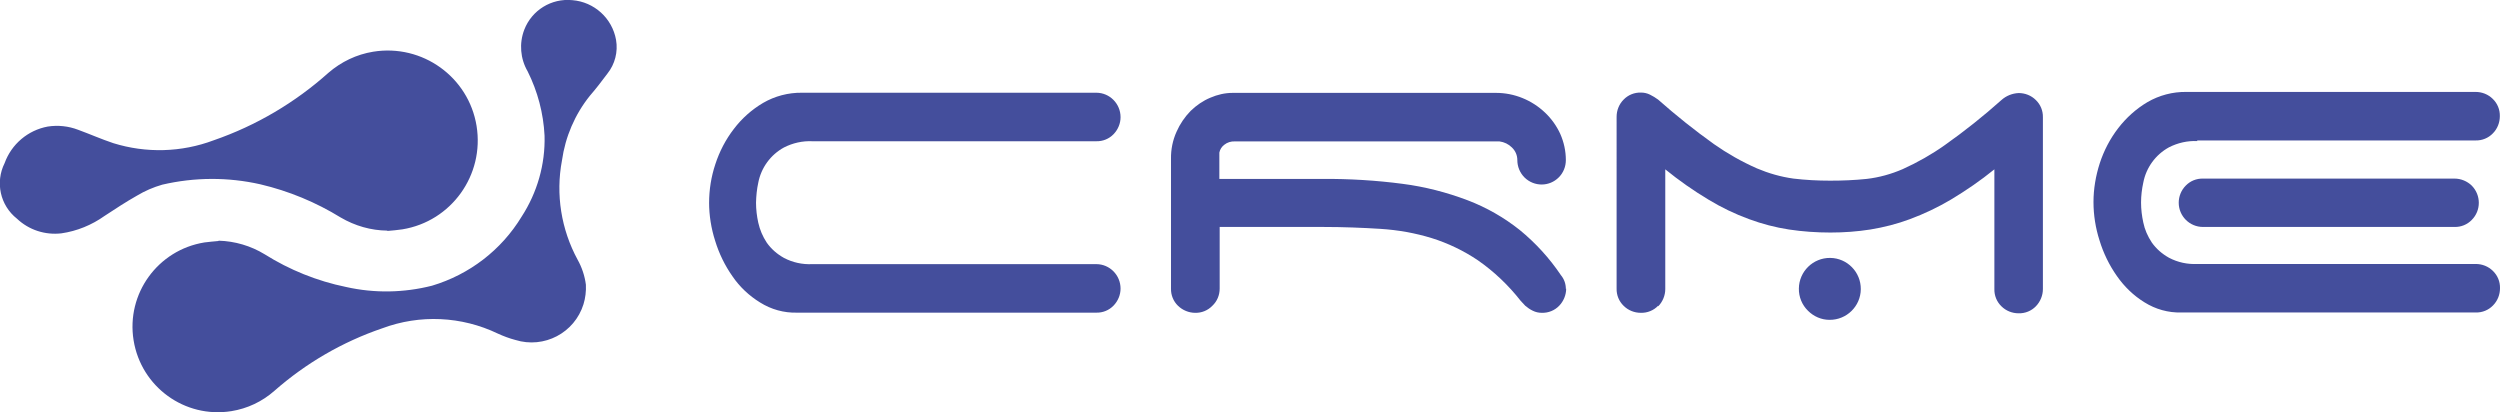 <?xml version="1.0" encoding="UTF-8"?>
<svg id="Capa_1" xmlns="http://www.w3.org/2000/svg" version="1.1" viewBox="0 0 156.64 25.83">
  <!-- Generator: Adobe Illustrator 29.8.1, SVG Export Plug-In . SVG Version: 2.1.1 Build 2)  -->
  <defs>
    <style>
      .st0 {
        fill: #444e9c;
      }
    </style>
  </defs>
  <path id="Trazado_1" class="st0" d="M24.27,14.47c.32-.03.63-.05.94-.1,3.07-.5,5.15-3.4,4.65-6.48-.5-3.07-3.4-5.15-6.48-4.65-1.04.17-2,.63-2.8,1.32-2.09,1.87-4.53,3.31-7.19,4.23-2.02.76-4.23.82-6.29.18-.75-.25-1.47-.57-2.21-.84-.6-.23-1.26-.3-1.9-.2-1.24.23-2.27,1.1-2.7,2.29-.6,1.2-.28,2.65.77,3.48.75.71,1.77,1.04,2.79.92.97-.14,1.9-.52,2.7-1.09.67-.44,1.34-.88,2.03-1.27.5-.3,1.03-.53,1.59-.69,2.02-.47,4.12-.48,6.15-.02,1.78.42,3.47,1.12,5.03,2.08.89.52,1.89.81,2.92.82M13.69,15.1c-.3.03-.59.05-.88.09-2.92.47-4.91,3.21-4.44,6.13.47,2.92,3.21,4.91,6.13,4.44,1-.16,1.93-.6,2.69-1.27,1.98-1.74,4.27-3.07,6.76-3.92,2.36-.88,4.97-.76,7.24.33.35.16.72.3,1.1.4,1.8.56,3.71-.44,4.27-2.24.12-.39.17-.81.15-1.22-.07-.55-.25-1.09-.52-1.57-1.03-1.9-1.38-4.09-.98-6.21.21-1.49.81-2.89,1.75-4.06.39-.45.75-.92,1.1-1.39.47-.59.67-1.36.54-2.11-.24-1.36-1.37-2.38-2.74-2.49-1.31-.13-2.54.63-3.01,1.85-.33.86-.25,1.82.21,2.61.63,1.26.99,2.63,1.06,4.03.05,1.8-.46,3.57-1.44,5.08-1.27,2.09-3.27,3.62-5.61,4.32-1.77.45-3.61.48-5.39.08-1.81-.37-3.54-1.07-5.1-2.05-.87-.53-1.86-.82-2.88-.85"/>
  <path id="Trazado_4" class="st0" d="M44.43,12.71c0-.82.13-1.64.39-2.42.26-.8.65-1.55,1.16-2.21.5-.66,1.12-1.21,1.83-1.63.74-.43,1.58-.65,2.44-.64h18.44c.84,0,1.52.69,1.52,1.53,0,.4-.16.78-.44,1.07-.28.29-.67.45-1.08.44h-17.79c-.62-.03-1.23.11-1.78.39-.84.46-1.43,1.27-1.61,2.21-.09.41-.13.83-.14,1.25,0,.42.05.84.14,1.25.1.45.28.87.53,1.25.28.4.65.72,1.08.96.55.29,1.16.42,1.78.39h17.79c.84,0,1.52.69,1.52,1.53,0,.4-.16.78-.44,1.07-.28.29-.67.45-1.08.44h-18.76c-.81.02-1.61-.2-2.31-.64-.68-.42-1.27-.97-1.72-1.63-.48-.68-.85-1.44-1.09-2.23-.25-.78-.38-1.59-.38-2.41"/>
  <path id="Trazado_5" class="st0" d="M98.13,18.08c0,.4-.16.79-.44,1.08-.28.29-.67.45-1.08.44-.2,0-.39-.04-.57-.13-.17-.08-.33-.19-.47-.31-.13-.13-.22-.23-.29-.31-.76-.97-1.66-1.83-2.68-2.54-.89-.6-1.87-1.07-2.89-1.39-1.04-.32-2.12-.51-3.21-.58-1.12-.07-2.34-.12-3.62-.12h-6.46v3.86c0,.41-.16.8-.46,1.08-.28.29-.67.45-1.07.44-.4,0-.79-.16-1.08-.44-.29-.28-.45-.67-.44-1.08v-8.13c-.01-.59.11-1.17.35-1.7.21-.48.51-.92.88-1.3.36-.35.78-.64,1.24-.83.44-.19.91-.3,1.39-.3h16.51c1.14,0,2.24.45,3.07,1.24.4.38.72.83.95,1.33.23.52.35,1.08.35,1.64,0,.4-.15.79-.44,1.08-.59.6-1.55.6-2.15.01-.29-.29-.45-.68-.45-1.09,0-.3-.12-.58-.34-.79-.21-.21-.48-.34-.78-.38h-16.58c-.24-.01-.47.06-.66.21-.16.12-.27.29-.31.49v1.65h6.46c1.68-.01,3.36.09,5.03.31,1.39.18,2.75.53,4.07,1.03,1.18.45,2.28,1.08,3.26,1.86.99.81,1.86,1.76,2.58,2.83.2.24.31.54.31.86"/>
  <path id="Trazado_6" class="st0" d="M112.71,18.08c.01-1.07.89-1.93,1.96-1.92,1.07.01,1.93.89,1.92,1.96-.01,1.07-.89,1.93-1.96,1.92-.51,0-.99-.21-1.35-.57-.37-.36-.58-.87-.57-1.39M103.89,19.16c-.28.29-.67.45-1.08.44-.4,0-.79-.15-1.08-.44-.29-.28-.45-.67-.44-1.08V7.32c0-.4.15-.79.44-1.08.28-.29.67-.45,1.08-.44.2,0,.39.04.57.13.18.09.35.19.51.31,1.12.99,2.28,1.92,3.5,2.79.84.59,1.74,1.1,2.69,1.52.73.31,1.5.53,2.29.64.76.09,1.53.13,2.3.13.77,0,1.53-.03,2.29-.11.78-.09,1.53-.3,2.25-.61.93-.42,1.83-.93,2.66-1.52,1.23-.87,2.41-1.81,3.53-2.81.3-.27.68-.42,1.08-.44.4,0,.79.15,1.08.44.29.28.45.67.44,1.08v10.76c0,.4-.16.79-.44,1.08-.28.29-.67.45-1.08.44-.4,0-.79-.15-1.08-.44-.29-.28-.45-.67-.44-1.08v-7.5c-.86.7-1.78,1.33-2.73,1.9-.81.48-1.67.89-2.56,1.22-.8.3-1.63.51-2.48.65-.83.13-1.66.19-2.5.19-.87,0-1.74-.06-2.6-.19-.85-.13-1.69-.35-2.5-.65-.88-.32-1.73-.73-2.54-1.22-.95-.57-1.85-1.2-2.71-1.9v7.5c0,.4-.16.79-.44,1.08"/>
  <path id="Trazado_7" class="st0" d="M154.87,11.63c.59.6.59,1.56,0,2.15-.28.29-.67.45-1.08.44h-15.76c-.84,0-1.52-.68-1.52-1.52,0-.4.16-.79.44-1.07.28-.29.67-.45,1.08-.44h15.76c.4,0,.79.16,1.08.44M137.68,8.84c-.62-.03-1.23.11-1.78.39-.84.46-1.43,1.27-1.61,2.21-.09.41-.14.83-.14,1.25,0,.42.05.84.14,1.25.09.45.28.87.53,1.25.28.4.65.72,1.08.96.55.29,1.16.42,1.78.39h17.44c.4,0,.79.15,1.08.44.29.28.45.67.44,1.08,0,.4-.15.79-.44,1.08-.28.29-.67.45-1.08.44h-18.45c-.81.02-1.61-.2-2.31-.64-.68-.42-1.26-.98-1.72-1.64-.48-.68-.85-1.44-1.09-2.23-.25-.78-.38-1.59-.38-2.41,0-.82.14-1.64.39-2.42.26-.8.65-1.55,1.16-2.21.5-.65,1.12-1.21,1.83-1.63.74-.43,1.58-.65,2.43-.64h18.13c.4,0,.79.15,1.08.44.29.28.45.67.44,1.08,0,.4-.15.79-.44,1.08-.28.29-.67.45-1.08.44h-17.44v.04Z"/>
</svg>